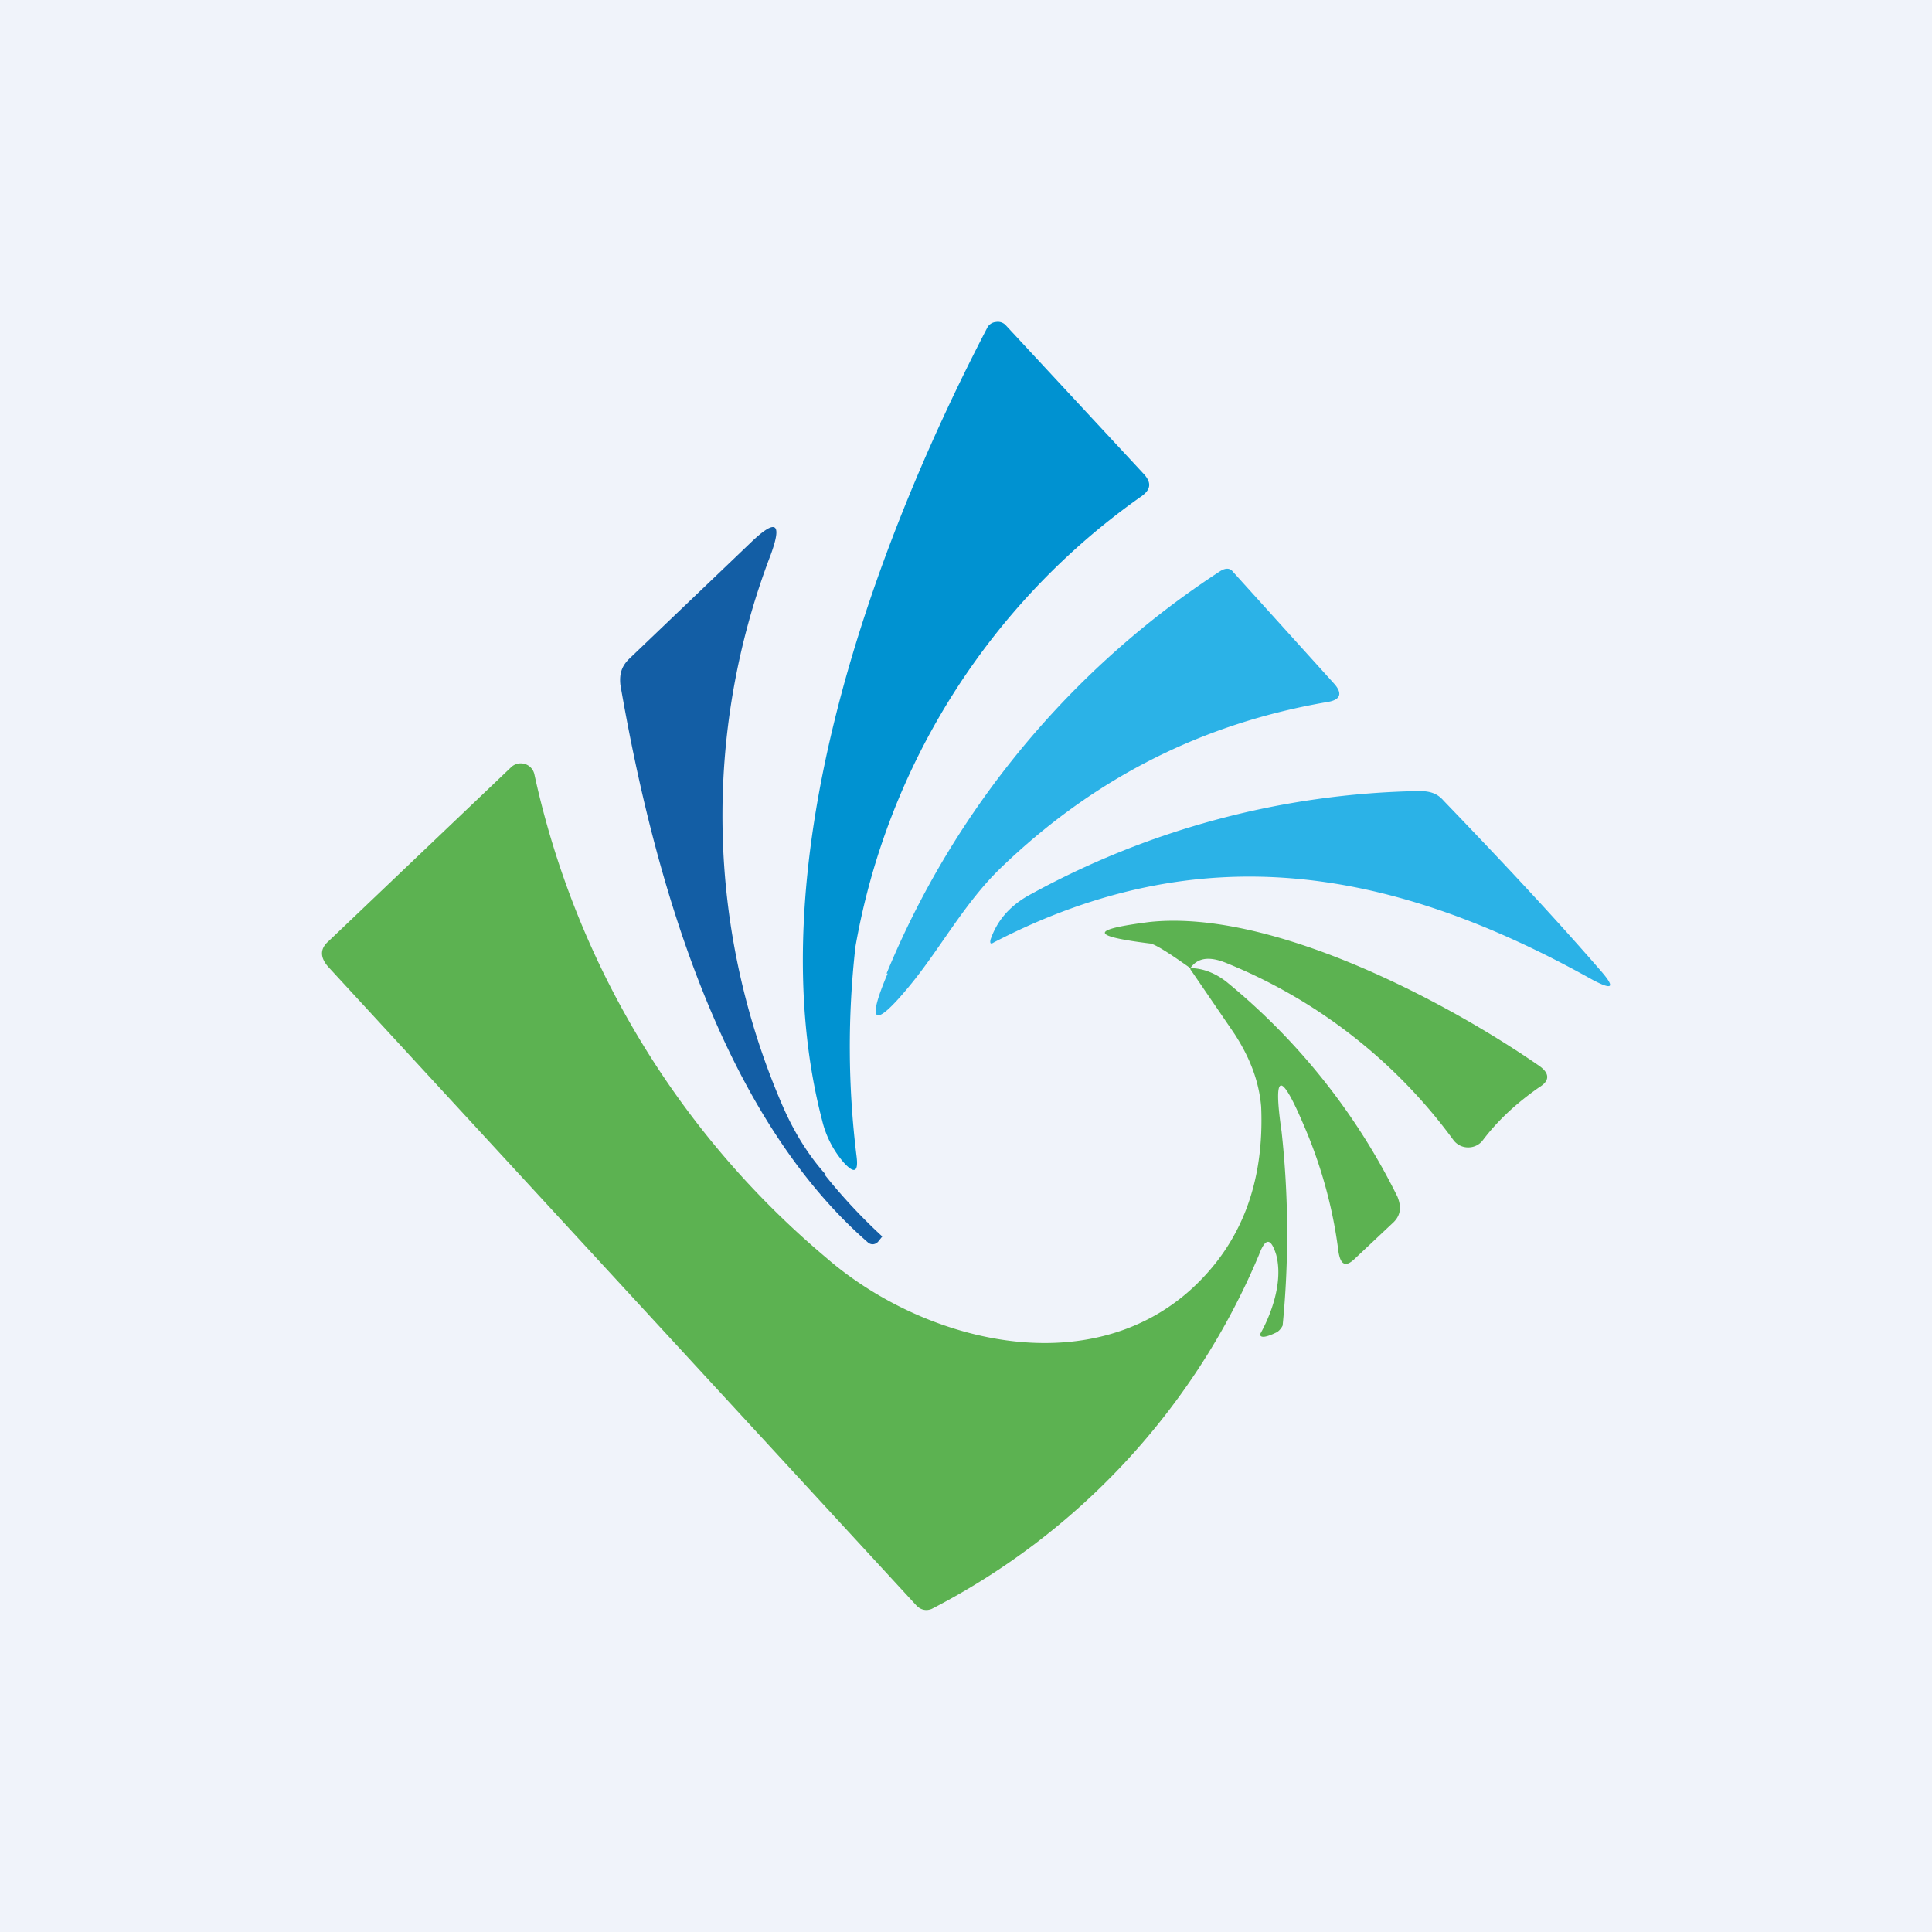 <!-- by TradingView --><svg width="18" height="18" viewBox="0 0 18 18" xmlns="http://www.w3.org/2000/svg"><path fill="#F0F3FA" d="M0 0h18v18H0z"/><path d="M9.2 3.05A.1.1 0 0 1 9.28 3a.1.1 0 0 1 .09.03l1.29 1.39c.07.08.06.14-.02.2a6.5 6.5 0 0 0-2.67 4.2 8.3 8.3 0 0 0 .01 1.95c.02.15-.02.17-.12.06a.93.93 0 0 1-.2-.39c-.6-2.3.4-5.2 1.54-7.39Z" fill="#0092D1"/><path d="M7.68 10.94a5.13 5.13 0 0 0 .54.58l-.04.05c-.03.03-.07.03-.1 0-1.35-1.18-1.98-3.34-2.3-5.19-.01-.1.01-.17.08-.24L7 5.05c.23-.22.29-.18.18.12a6.8 6.8 0 0 0 .11 5.13c.1.23.23.45.4.64Z" fill="#135EA5"/><path d="M8.26 9.07a8.21 8.21 0 0 1 3.11-3.75c.05-.03.09-.03.12.01l.94 1.04c.08.09.06.15-.06.17-1.17.2-2.18.71-3.05 1.55-.34.33-.56.75-.85 1.1-.33.4-.4.35-.2-.12Z" fill="#2BB2E7"/><path d="M11.09 9.02c.12 0 .24.05.34.13a6.03 6.03 0 0 1 1.59 2c.04.1.03.18-.05.25l-.34.32c-.09.09-.14.07-.16-.06-.05-.4-.16-.8-.32-1.17-.22-.52-.29-.5-.21.05a8.73 8.73 0 0 1 .01 1.81.16.16 0 0 1-.05.06c-.1.05-.16.06-.16.02 0 0 .24-.4.15-.74-.05-.16-.1-.16-.16 0a6.57 6.57 0 0 1-3.05 3.3c-.05.02-.1.01-.14-.03L3.06 9.01c-.08-.09-.08-.17 0-.24l1.7-1.62a.13.13 0 0 1 .22.07 8.15 8.15 0 0 0 2.72 4.5c.9.78 2.43 1.17 3.4.29.47-.43.68-1 .65-1.7-.02-.23-.1-.45-.25-.68l-.41-.6Z" fill="#5CB251"/><path d="M9.26 8.78c-.03.02-.04.01-.03-.03.06-.17.17-.3.34-.4a7.81 7.81 0 0 1 3.65-.98c.1 0 .17.02.23.09.5.52 1 1.05 1.46 1.58.14.16.12.19-.07.09-1.88-1.05-3.65-1.35-5.58-.35Z" fill="#2BB2E7"/><path d="M11.09 9.02c-.21-.15-.34-.23-.38-.23-.56-.07-.55-.13 0-.2 1.13-.12 2.75.73 3.63 1.34.1.07.1.14 0 .2-.2.14-.38.3-.53.5a.17.17 0 0 1-.13.06.17.17 0 0 1-.14-.07 4.9 4.9 0 0 0-2.12-1.65c-.15-.06-.26-.05-.33.05Z" fill="#5CB251"/></svg>
